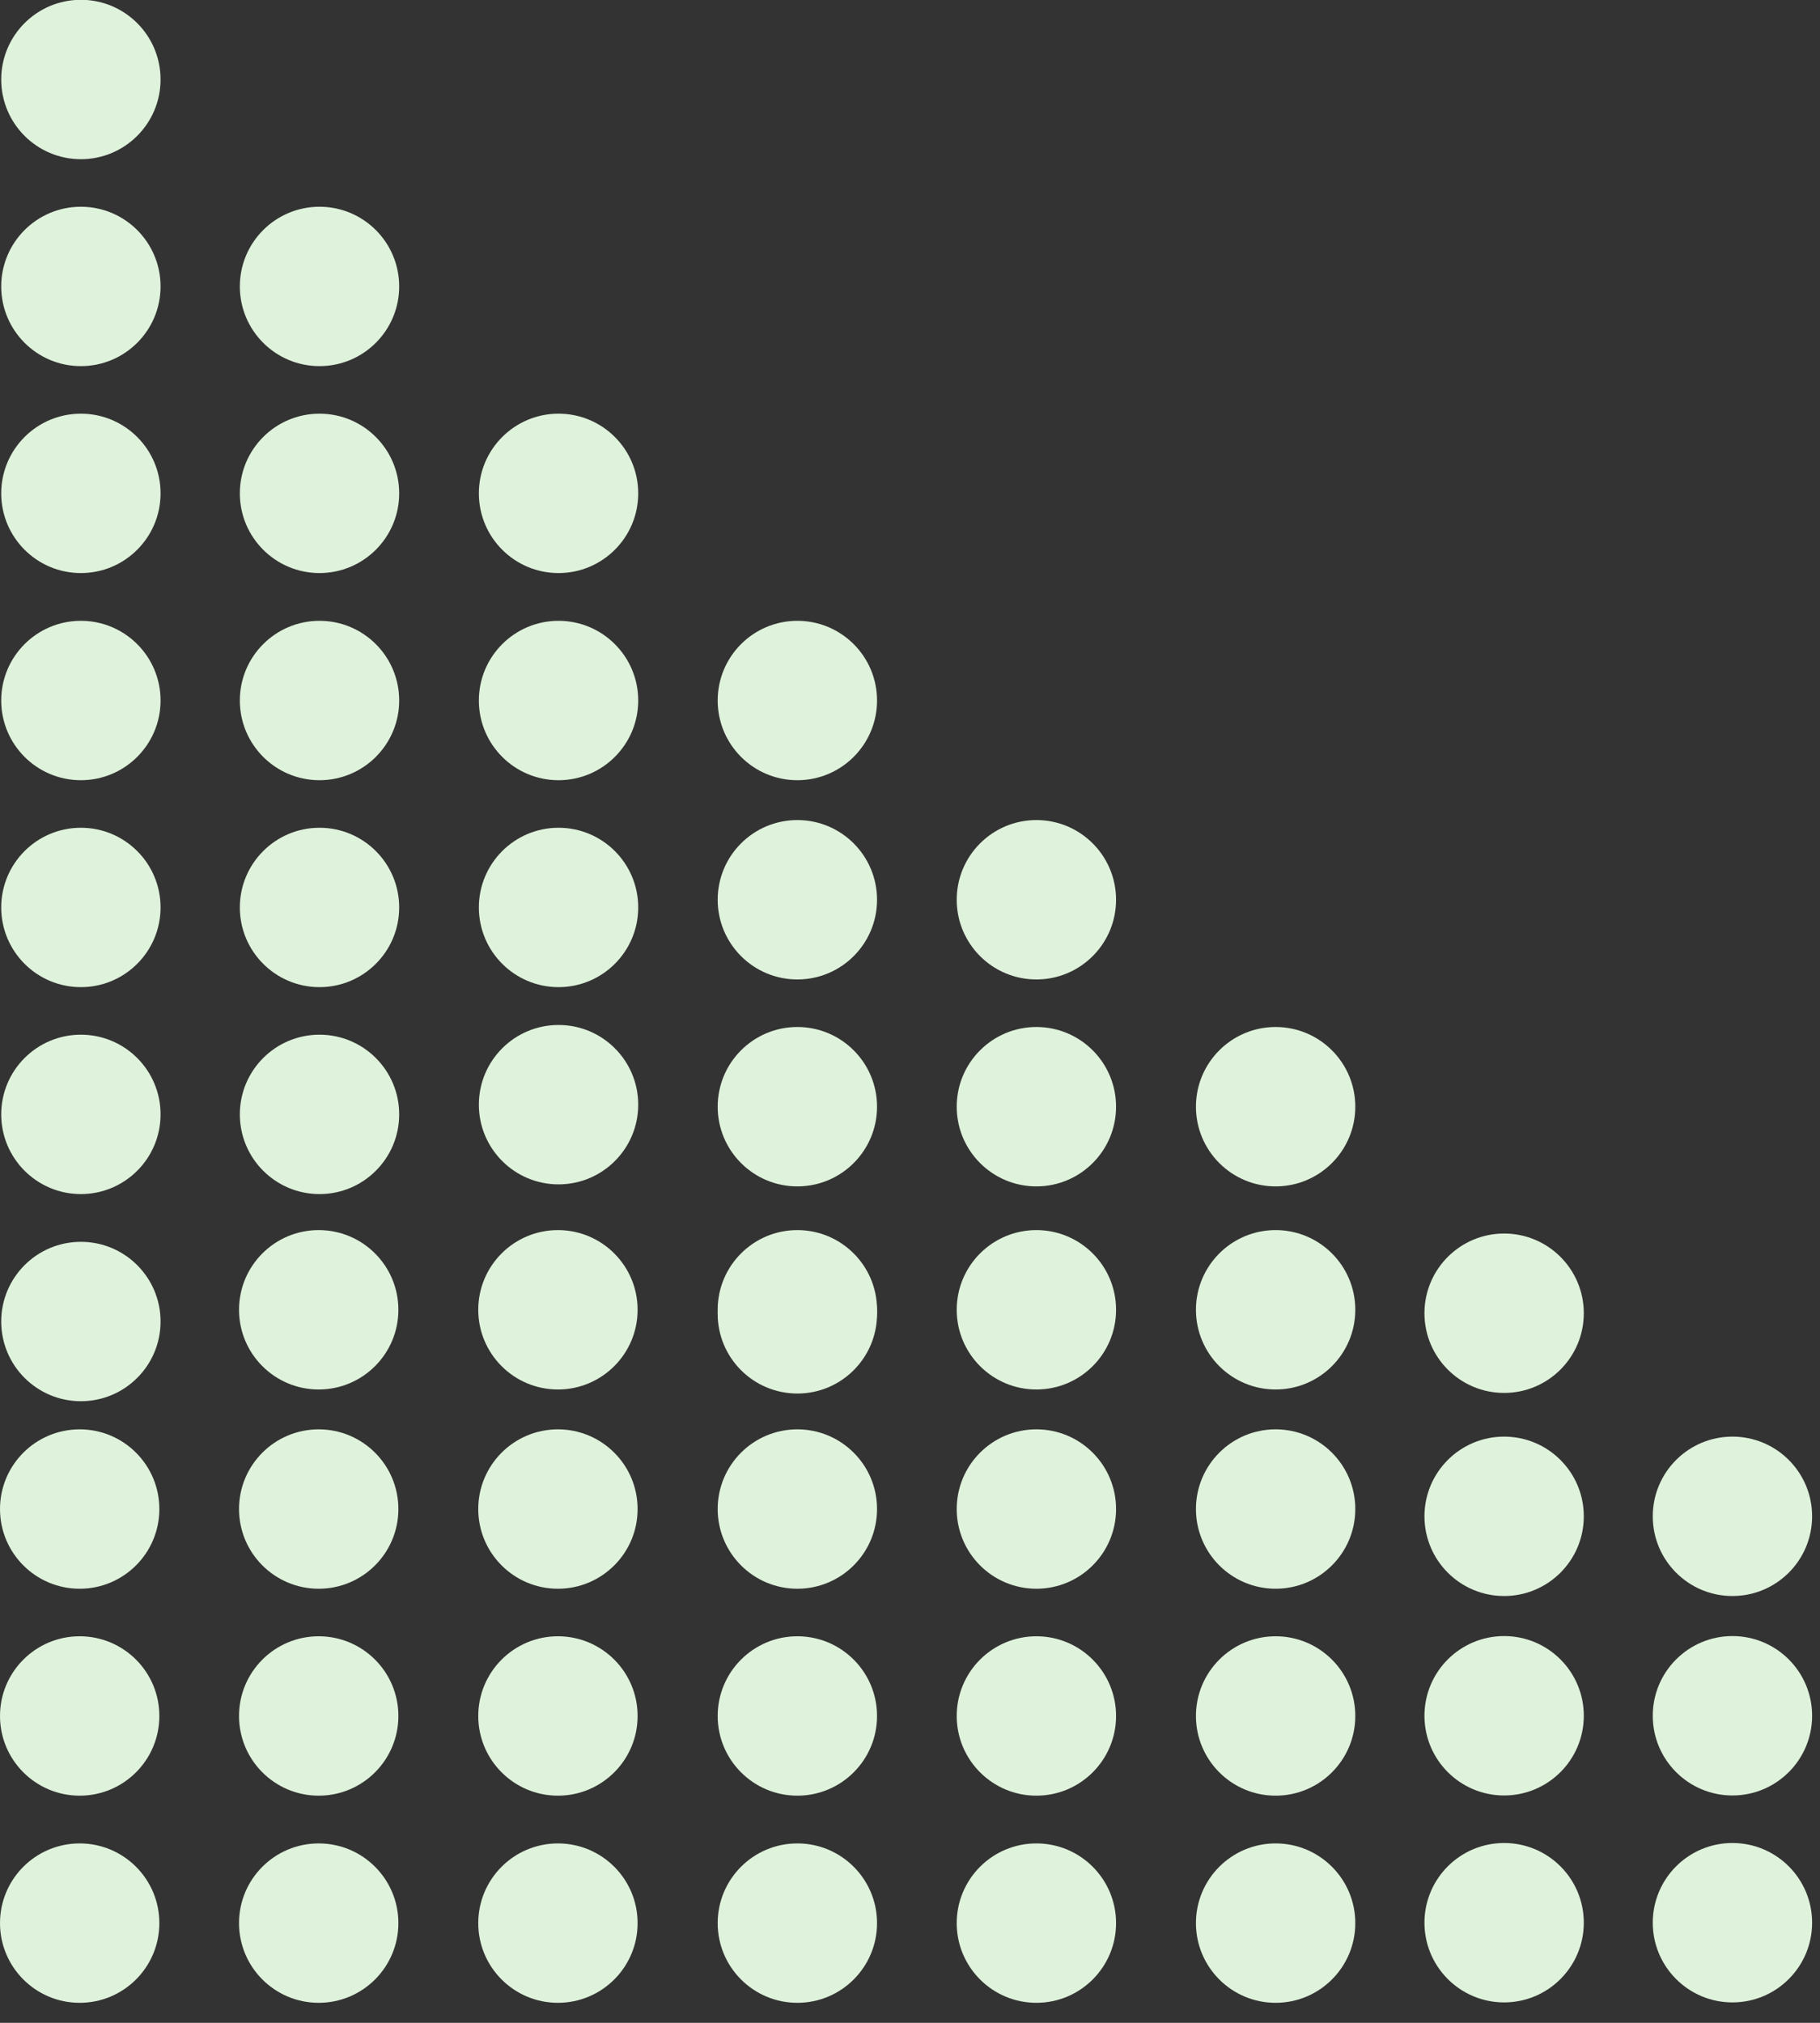 <?xml version="1.0" encoding="utf-8"?>
<svg xmlns="http://www.w3.org/2000/svg" fill="none" height="100%" overflow="visible" preserveAspectRatio="none" style="display: block;" viewBox="0 0 9 10" width="100%">
<rect x="0" y="0" width="9" height="10" fill="#333333" stroke="none"/>
<g id="Group 30">
<circle cx="1.58" cy="1.416" fill="#DFF2DB" id="Ellipse 15" r="0.394"/>
<circle cx="0.4" cy="1.416" fill="#DFF2DB" id="Ellipse 24" r="0.394"/>
<circle cx="0.4" cy="0.393" fill="#DFF2DB" id="Ellipse 29" r="0.394"/>
<circle cx="1.58" cy="2.439" fill="#DFF2DB" id="Ellipse 16" r="0.394"/>
<circle cx="0.4" cy="2.439" fill="#DFF2DB" id="Ellipse 25" r="0.394"/>
<circle cx="2.762" cy="2.439" fill="#DFF2DB" id="Ellipse 20" r="0.394"/>
<circle cx="1.58" cy="3.463" fill="#DFF2DB" id="Ellipse 17" r="0.394"/>
<circle cx="3.943" cy="4.448" fill="#DFF2DB" id="Ellipse 31" r="0.394"/>
<circle cx="6.308" cy="7.46" fill="#DFF2DB" id="Ellipse 38" r="0.394"/>
<circle cx="7.438" cy="8.482" fill="#DFF2DB" id="Ellipse 61" r="0.394"/>
<circle cx="8.567" cy="8.482" fill="#DFF2DB" id="Ellipse 65" r="0.394"/>
<circle cx="5.125" cy="7.46" fill="#DFF2DB" id="Ellipse 42" r="0.394"/>
<circle cx="3.943" cy="7.46" fill="#DFF2DB" id="Ellipse 46" r="0.394"/>
<circle cx="2.759" cy="7.46" fill="#DFF2DB" id="Ellipse 50" r="0.394"/>
<circle cx="1.576" cy="7.46" fill="#DFF2DB" id="Ellipse 54" r="0.394"/>
<circle cx="0.394" cy="7.46" fill="#DFF2DB" id="Ellipse 58" r="0.394"/>
<circle cx="5.125" cy="4.448" fill="#DFF2DB" id="Ellipse 35" r="0.394"/>
<circle cx="0.4" cy="3.463" fill="#DFF2DB" id="Ellipse 26" r="0.394"/>
<circle cx="2.762" cy="3.463" fill="#DFF2DB" id="Ellipse 21" r="0.394"/>
<circle cx="3.943" cy="3.463" fill="#DFF2DB" id="Ellipse 23" r="0.394"/>
<circle cx="6.308" cy="6.475" fill="#DFF2DB" id="Ellipse 39" r="0.394"/>
<circle cx="7.438" cy="7.496" fill="#DFF2DB" id="Ellipse 62" r="0.394"/>
<circle cx="8.567" cy="7.496" fill="#DFF2DB" id="Ellipse 66" r="0.394"/>
<circle cx="5.125" cy="6.475" fill="#DFF2DB" id="Ellipse 43" r="0.394"/>
<circle cx="3.943" cy="6.475" fill="#DFF2DB" id="Ellipse 47" r="0.394"/>
<circle cx="2.759" cy="6.475" fill="#DFF2DB" id="Ellipse 51" r="0.394"/>
<circle cx="1.576" cy="6.475" fill="#DFF2DB" id="Ellipse 55" r="0.394"/>
<circle cx="1.58" cy="4.486" fill="#DFF2DB" id="Ellipse 18" r="0.394"/>
<circle cx="3.943" cy="5.471" fill="#DFF2DB" id="Ellipse 32" r="0.394"/>
<circle cx="6.308" cy="8.483" fill="#DFF2DB" id="Ellipse 40" r="0.394"/>
<circle cx="7.438" cy="9.505" fill="#DFF2DB" id="Ellipse 63" r="0.394"/>
<circle cx="8.567" cy="9.505" fill="#DFF2DB" id="Ellipse 67" r="0.394"/>
<circle cx="5.125" cy="8.483" fill="#DFF2DB" id="Ellipse 44" r="0.394"/>
<circle cx="3.943" cy="8.483" fill="#DFF2DB" id="Ellipse 48" r="0.394"/>
<circle cx="2.759" cy="8.483" fill="#DFF2DB" id="Ellipse 52" r="0.394"/>
<circle cx="1.576" cy="8.483" fill="#DFF2DB" id="Ellipse 56" r="0.394"/>
<circle cx="0.394" cy="8.483" fill="#DFF2DB" id="Ellipse 59" r="0.394"/>
<circle cx="5.125" cy="5.471" fill="#DFF2DB" id="Ellipse 36" r="0.394"/>
<circle cx="6.308" cy="5.471" fill="#DFF2DB" id="Ellipse 37" r="0.394"/>
<circle cx="7.438" cy="6.492" fill="#DFF2DB" id="Ellipse 64" r="0.394"/>
<circle cx="0.4" cy="4.486" fill="#DFF2DB" id="Ellipse 27" r="0.394"/>
<circle cx="2.762" cy="4.486" fill="#DFF2DB" id="Ellipse 22" r="0.394"/>
<circle cx="2.762" cy="5.461" fill="#DFF2DB" id="Ellipse 34" r="0.394"/>
<circle cx="1.58" cy="5.509" fill="#DFF2DB" id="Ellipse 19" r="0.394"/>
<circle cx="3.943" cy="6.495" fill="#DFF2DB" id="Ellipse 33" r="0.394"/>
<circle cx="6.308" cy="9.507" fill="#DFF2DB" id="Ellipse 41" r="0.394"/>
<circle cx="5.125" cy="9.507" fill="#DFF2DB" id="Ellipse 45" r="0.394"/>
<circle cx="3.943" cy="9.507" fill="#DFF2DB" id="Ellipse 49" r="0.394"/>
<circle cx="2.759" cy="9.507" fill="#DFF2DB" id="Ellipse 53" r="0.394"/>
<circle cx="1.576" cy="9.507" fill="#DFF2DB" id="Ellipse 57" r="0.394"/>
<circle cx="0.394" cy="9.507" fill="#DFF2DB" id="Ellipse 60" r="0.394"/>
<circle cx="0.4" cy="5.509" fill="#DFF2DB" id="Ellipse 28" r="0.394"/>
<circle cx="0.4" cy="6.533" fill="#DFF2DB" id="Ellipse 30" r="0.394"/>
</g>
</svg>